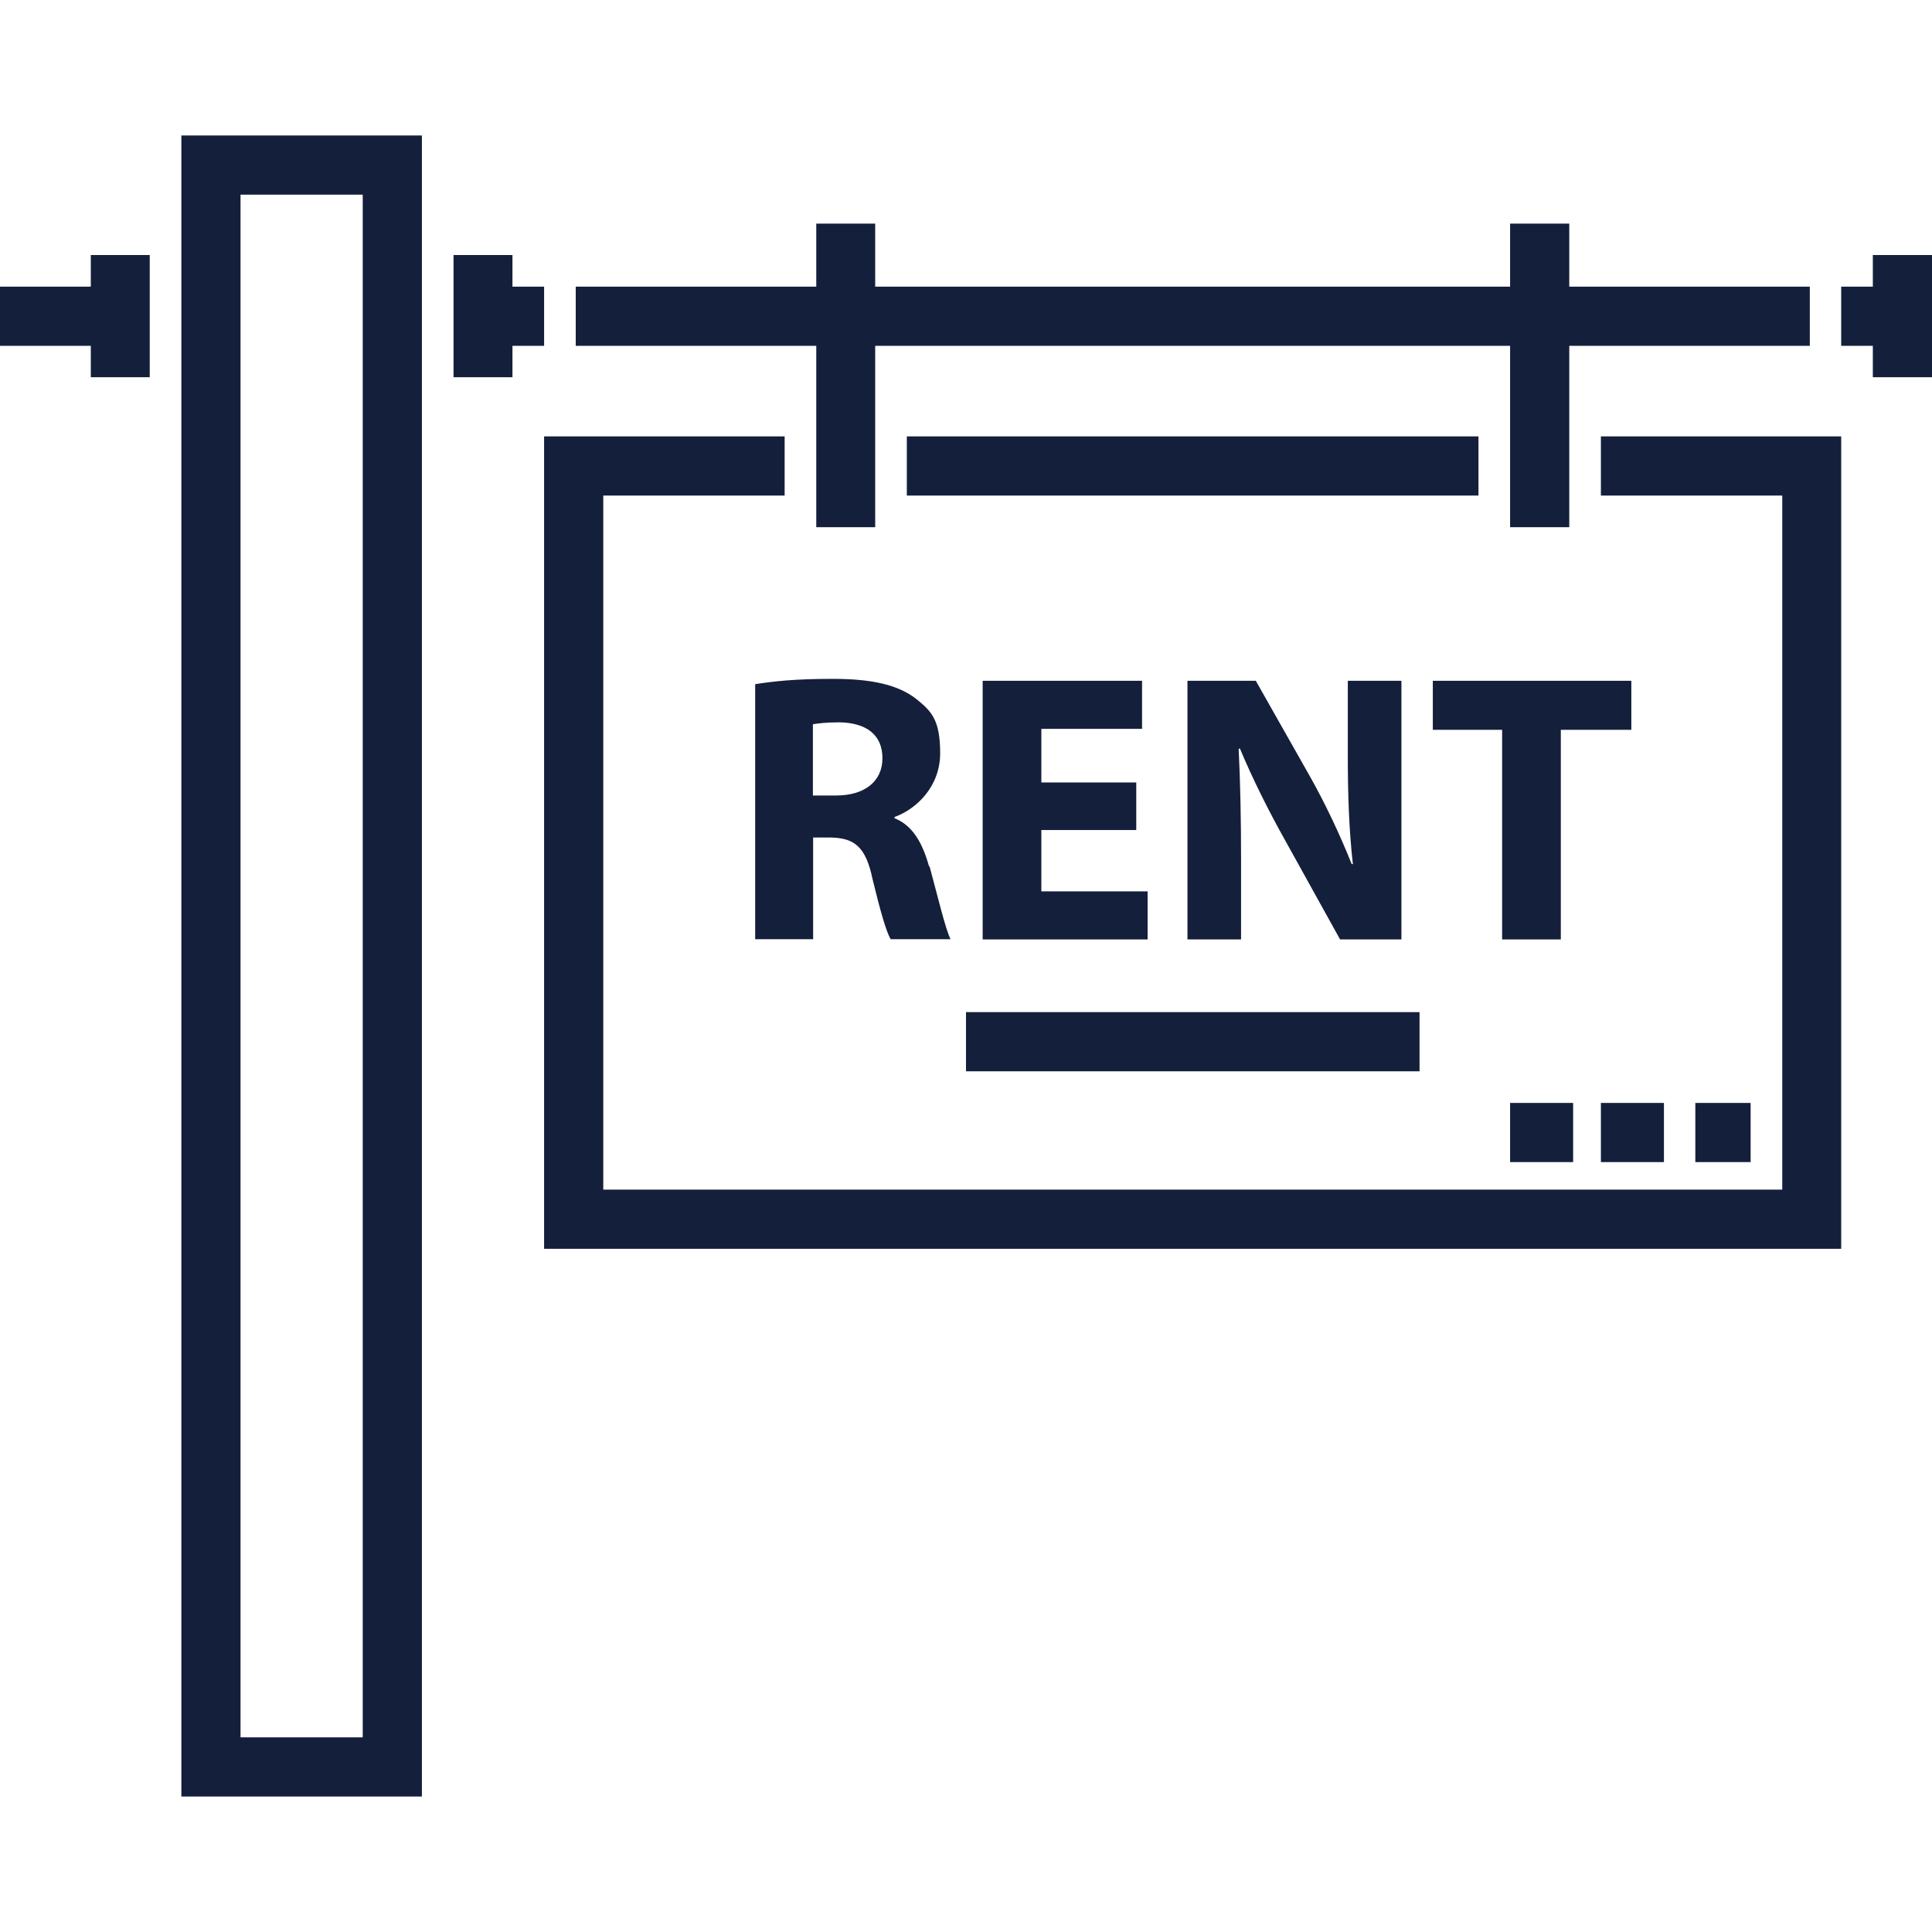 <svg xmlns="http://www.w3.org/2000/svg" width="800" height="800" viewBox="0 0 800 800"><defs><style>      .cls-1 {        fill: #141f3b;      }    </style></defs><g><g id="Layer_1"><g id="SVGRepo_iconCarrier"><path class="cls-1" d="M75.1,56.1v687.8h99.6V56.1h-99.6ZM150.2,719.4h-50.6V80.6h50.6v638.8h0Z"></path><polygon class="cls-1" points="775.5 105.6 775.5 118.7 762.4 118.7 762.4 143.2 775.5 143.2 775.5 156.2 800 156.2 800 105.6 775.5 105.6"></polygon><polygon class="cls-1" points="212.2 118.7 212.2 105.6 187.8 105.6 187.8 156.2 212.2 156.2 212.2 143.2 225.3 143.2 225.3 118.7 212.2 118.7"></polygon><polygon class="cls-1" points="649.8 118.7 649.8 92.6 625.3 92.6 625.3 118.7 362.4 118.7 362.4 92.6 338 92.6 338 118.7 238.4 118.7 238.4 143.2 338 143.2 338 218.3 362.4 218.3 362.4 143.2 625.3 143.2 625.3 218.3 649.8 218.3 649.8 143.2 749.4 143.2 749.4 118.7 649.8 118.7"></polygon><polygon class="cls-1" points="662.9 180.7 662.9 205.2 738 205.2 738 492.6 249.8 492.6 249.8 205.2 324.9 205.2 324.9 180.7 225.3 180.7 225.3 517.1 762.4 517.1 762.4 180.7 662.9 180.7"></polygon><rect class="cls-1" x="375.5" y="180.7" width="236.7" height="24.5"></rect><polygon class="cls-1" points="37.6 105.6 37.6 118.7 0 118.7 0 143.2 37.6 143.2 37.6 156.2 62 156.2 62 105.6 37.6 105.6"></polygon><path class="cls-1" d="M384.7,358.8c-2.7-9.8-6.8-17-14.3-20v-.5c9.2-3.3,18.9-12.7,18.9-26.4s-3.5-17.3-9.8-22.4c-7.6-6-18.7-8.4-34.6-8.4s-24.5,1-32.2,2.2v105.6h24v-42.1h7.3c9.8.2,14.5,3.8,17.3,17.2,3.2,13.2,5.7,21.9,7.5,24.9h24.8c-2.1-4.1-5.4-18.1-8.7-30.2ZM346.1,329.4h-9.5v-29.5c1.7-.3,5.1-.8,11-.8,11.1.2,17.8,5.1,17.8,14.9,0,9.4-7.2,15.4-19.2,15.4Z"></path><polygon class="cls-1" points="431.2 369.1 431.2 343.7 470.5 343.7 470.5 324 431.2 324 431.2 301.8 472.9 301.8 472.9 281.9 406.9 281.9 406.9 389 475.2 389 475.2 369.1 431.2 369.1"></polygon><path class="cls-1" d="M558.1,281.9v31.3c0,16,.5,30.5,2.1,44.6h-.5c-4.8-12.1-11.1-25.4-17.5-36.7l-22.2-39.2h-28.3v107.1h22.2v-32.2c0-17.5-.3-32.6-1-46.7l.5-.2c5.2,12.5,12.2,26.4,18.6,37.8l22.9,41.3h25.4v-107.1h-22.2Z"></path><polygon class="cls-1" points="593.3 281.9 593.3 302.2 622 302.2 622 389 646.3 389 646.3 302.2 675.5 302.2 675.5 281.9 593.3 281.9"></polygon><rect class="cls-1" x="400" y="419.1" width="187.8" height="24.5"></rect><rect class="cls-1" x="625.3" y="456.7" width="26.1" height="24.5"></rect><rect class="cls-1" x="662.9" y="456.7" width="26.1" height="24.5"></rect><rect class="cls-1" x="702" y="456.7" width="22.9" height="24.5"></rect></g></g></g></svg>